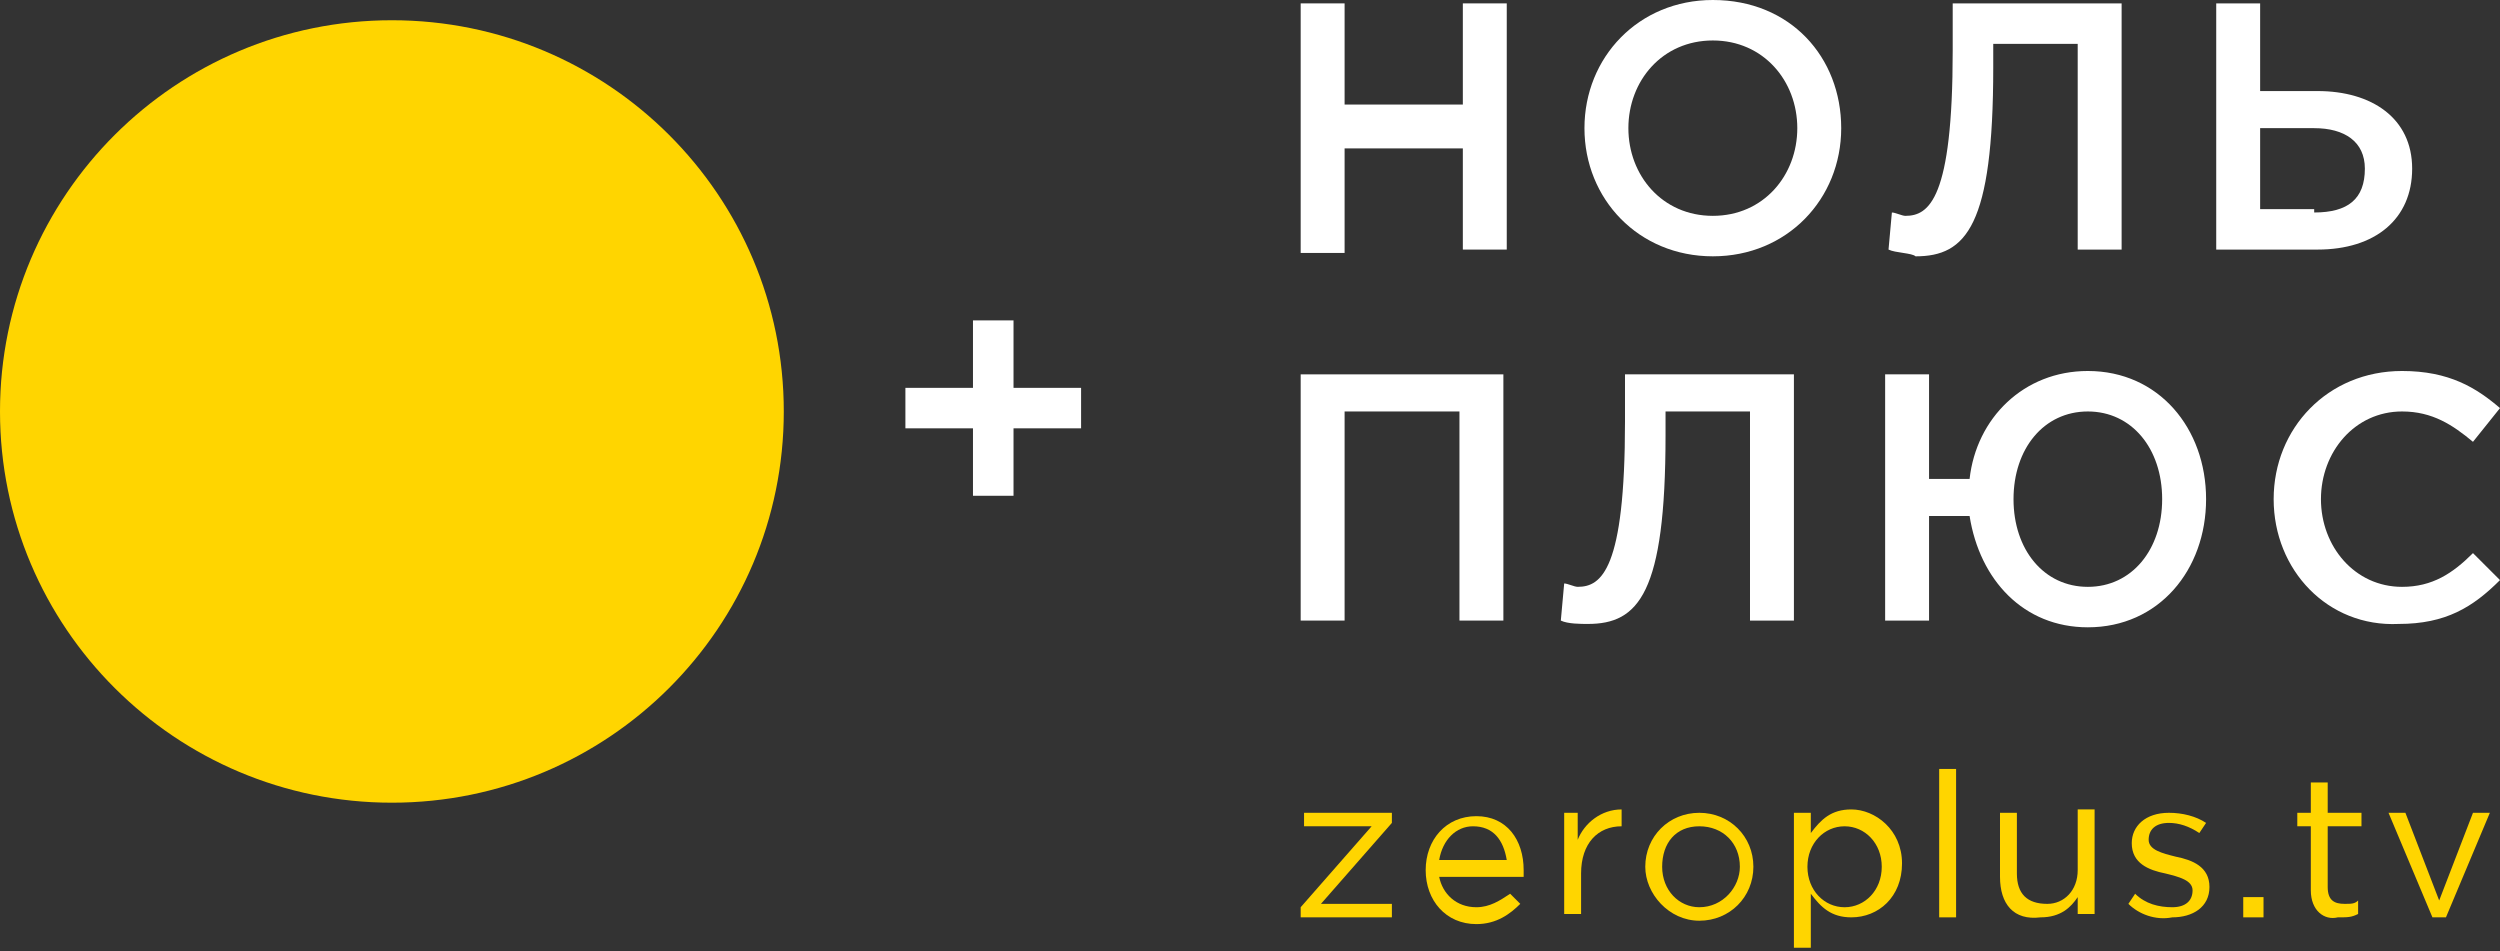 <?xml version="1.0" encoding="UTF-8"?> <svg xmlns="http://www.w3.org/2000/svg" width="184" height="70" viewBox="0 0 184 70" fill="none"><rect x="0" y="0" width="184" height="70" fill="#333333" stroke="none"/> <path d="M28.843 59.078C44.773 59.078 57.687 46.187 57.687 30.284C57.687 14.381 44.773 1.49 28.843 1.49C12.914 1.49 0 14.381 0 30.284C0 46.187 12.914 59.078 28.843 59.078Z" fill="#FFD500"></path> <path d="M71.611 31.525H66.638V28.546H71.611V23.581H74.595V28.546H79.568V31.525H74.595V36.489H71.611V31.525Z" fill="white"></path> <path d="M95.73 66.772L100.951 60.815H95.978V59.822H102.443V60.566L97.222 66.524H102.443V67.517H95.73V66.772Z" fill="#FFD500"></path> <path d="M108.659 66.772C109.654 66.772 110.4 66.276 111.146 65.779L111.892 66.524C111.146 67.269 110.151 68.014 108.659 68.014C106.422 68.014 104.93 66.276 104.93 64.042C104.93 61.808 106.422 60.07 108.659 60.07C110.897 60.07 112.141 61.808 112.141 64.042C112.141 64.042 112.141 64.29 112.141 64.538H105.924C106.173 65.779 107.168 66.772 108.659 66.772ZM110.897 63.297C110.649 61.808 109.903 60.815 108.411 60.815C107.168 60.815 106.173 61.808 105.924 63.297H110.897Z" fill="#FFD500"></path> <path d="M114.876 59.822H116.119V61.808C116.616 60.567 117.859 59.574 119.351 59.574V60.815C117.611 60.815 116.368 62.056 116.368 64.29V67.269H115.124V59.822H114.876Z" fill="#FFD500"></path> <path d="M121.092 63.793C121.092 61.559 122.832 59.822 125.07 59.822C127.308 59.822 129.049 61.559 129.049 63.793C129.049 66.028 127.308 67.765 125.07 67.765C122.832 67.765 121.092 65.779 121.092 63.793ZM128.054 63.793C128.054 62.056 126.811 60.815 125.07 60.815C123.33 60.815 122.335 62.056 122.335 63.793C122.335 65.531 123.578 66.772 125.07 66.772C126.811 66.772 128.054 65.283 128.054 63.793Z" fill="#FFD500"></path> <path d="M132.032 59.822H133.276V61.312C134.022 60.319 134.768 59.574 136.259 59.574C138 59.574 139.989 61.064 139.989 63.546C139.989 66.028 138.249 67.517 136.259 67.517C134.768 67.517 134.022 66.773 133.276 65.78V69.751H132.032V59.822ZM138.497 63.794C138.497 62.056 137.254 60.815 135.762 60.815C134.27 60.815 133.027 62.056 133.027 63.794C133.027 65.532 134.27 66.773 135.762 66.773C137.254 66.773 138.497 65.532 138.497 63.794Z" fill="#FFD500"></path> <path d="M142.724 56.595H143.968V67.517H142.724V56.595Z" fill="#FFD500"></path> <path d="M147.2 64.539V59.822H148.443V64.29C148.443 65.78 149.189 66.525 150.681 66.525C151.924 66.525 152.919 65.532 152.919 64.042V59.574H154.162V67.269H152.919V66.028C152.422 66.773 151.676 67.517 150.184 67.517C148.195 67.766 147.2 66.525 147.2 64.539Z" fill="#FFD500"></path> <path d="M156.649 66.524L157.146 65.779C157.892 66.524 158.886 66.772 159.881 66.772C160.876 66.772 161.373 66.276 161.373 65.531C161.373 64.786 160.378 64.538 159.384 64.29C158.141 64.042 156.897 63.545 156.897 62.056C156.897 60.815 157.892 59.822 159.632 59.822C160.627 59.822 161.622 60.07 162.368 60.566L161.87 61.311C161.124 60.815 160.378 60.566 159.632 60.566C158.638 60.566 158.141 61.063 158.141 61.808C158.141 62.552 159.135 62.8 160.13 63.049C161.373 63.297 162.616 63.793 162.616 65.283C162.616 66.772 161.373 67.517 159.881 67.517C158.638 67.765 157.395 67.269 156.649 66.524Z" fill="#FFD500"></path> <path d="M165.351 66.027H166.595V67.517H165.103V66.027H165.351Z" fill="#FFD500"></path> <path d="M170.076 65.531V60.815H169.081V59.822H170.076V57.588H171.319V59.822H173.805V60.815H171.319V65.283C171.319 66.276 171.816 66.524 172.562 66.524C173.059 66.524 173.308 66.524 173.557 66.276V67.269C173.059 67.517 172.811 67.517 172.065 67.517C171.07 67.765 170.076 67.02 170.076 65.531Z" fill="#FFD500"></path> <path d="M175.795 59.822H177.038L179.524 66.276L182.011 59.822H183.254L180.022 67.517H179.027L175.795 59.822Z" fill="#FFD500"></path> <path d="M95.73 0.249H98.962V7.695H107.665V0.249H110.897V18.369H107.665V10.922H98.962V18.617H95.73V0.249Z" fill="white"></path> <path d="M116.616 9.433C116.616 4.22 120.595 0 126.065 0C131.784 0 135.513 4.22 135.513 9.433C135.513 14.645 131.535 18.865 126.065 18.865C120.595 18.865 116.616 14.645 116.616 9.433ZM132.281 9.433C132.281 5.957 129.795 2.979 126.065 2.979C122.335 2.979 119.849 5.957 119.849 9.433C119.849 12.908 122.335 15.886 126.065 15.886C129.795 15.886 132.281 12.908 132.281 9.433Z" fill="white"></path> <path d="M138.995 18.369L139.243 15.639C139.492 15.639 139.989 15.887 140.238 15.887C141.978 15.887 143.719 14.646 143.719 3.724V0.249H156.151V18.369H152.919V3.227H146.703V4.965C146.703 16.631 144.714 18.866 140.984 18.866C140.735 18.617 139.492 18.617 138.995 18.369Z" fill="white"></path> <path d="M163.114 0.249H166.346V6.702H170.573C174.551 6.702 177.535 8.688 177.535 12.412C177.535 16.135 174.8 18.369 170.573 18.369H163.114V0.249ZM170.324 15.639C172.811 15.639 174.054 14.646 174.054 12.412C174.054 10.426 172.562 9.433 170.324 9.433H166.346V15.39H170.324V15.639Z" fill="white"></path> <path d="M95.73 27.553H110.649V45.674H107.416V30.284H98.962V45.674H95.73V27.553V27.553Z" fill="white"></path> <path d="M114.876 45.674L115.124 42.943C115.373 42.943 115.87 43.191 116.119 43.191C117.859 43.191 119.6 41.95 119.6 31.028V27.553H132.032V45.674H128.8V30.284H122.584V32.021C122.584 43.688 120.595 45.922 116.865 45.922C116.368 45.922 115.373 45.922 114.876 45.674Z" fill="white"></path> <path d="M144.962 37.979H141.978V45.674H138.746V27.553H141.978V35.248H144.962C145.459 30.78 148.941 27.305 153.665 27.305C158.886 27.305 162.368 31.525 162.368 36.738C162.368 41.951 158.886 46.17 153.665 46.17C148.941 46.17 145.708 42.695 144.962 37.979ZM159.135 36.738C159.135 33.014 156.897 30.284 153.665 30.284C150.432 30.284 148.195 33.014 148.195 36.738C148.195 40.461 150.432 43.192 153.665 43.192C156.897 43.192 159.135 40.461 159.135 36.738Z" fill="white"></path> <path d="M167.341 36.738C167.341 31.525 171.319 27.305 176.789 27.305C180.27 27.305 182.259 28.546 184 30.036L182.011 32.518C180.519 31.277 179.027 30.284 176.789 30.284C173.308 30.284 170.822 33.263 170.822 36.738C170.822 40.213 173.308 43.192 176.789 43.192C179.027 43.192 180.519 42.199 182.011 40.709L184 42.695C182.011 44.681 180.022 45.922 176.541 45.922C171.319 46.17 167.341 41.951 167.341 36.738Z" fill="white"></path> </svg> 